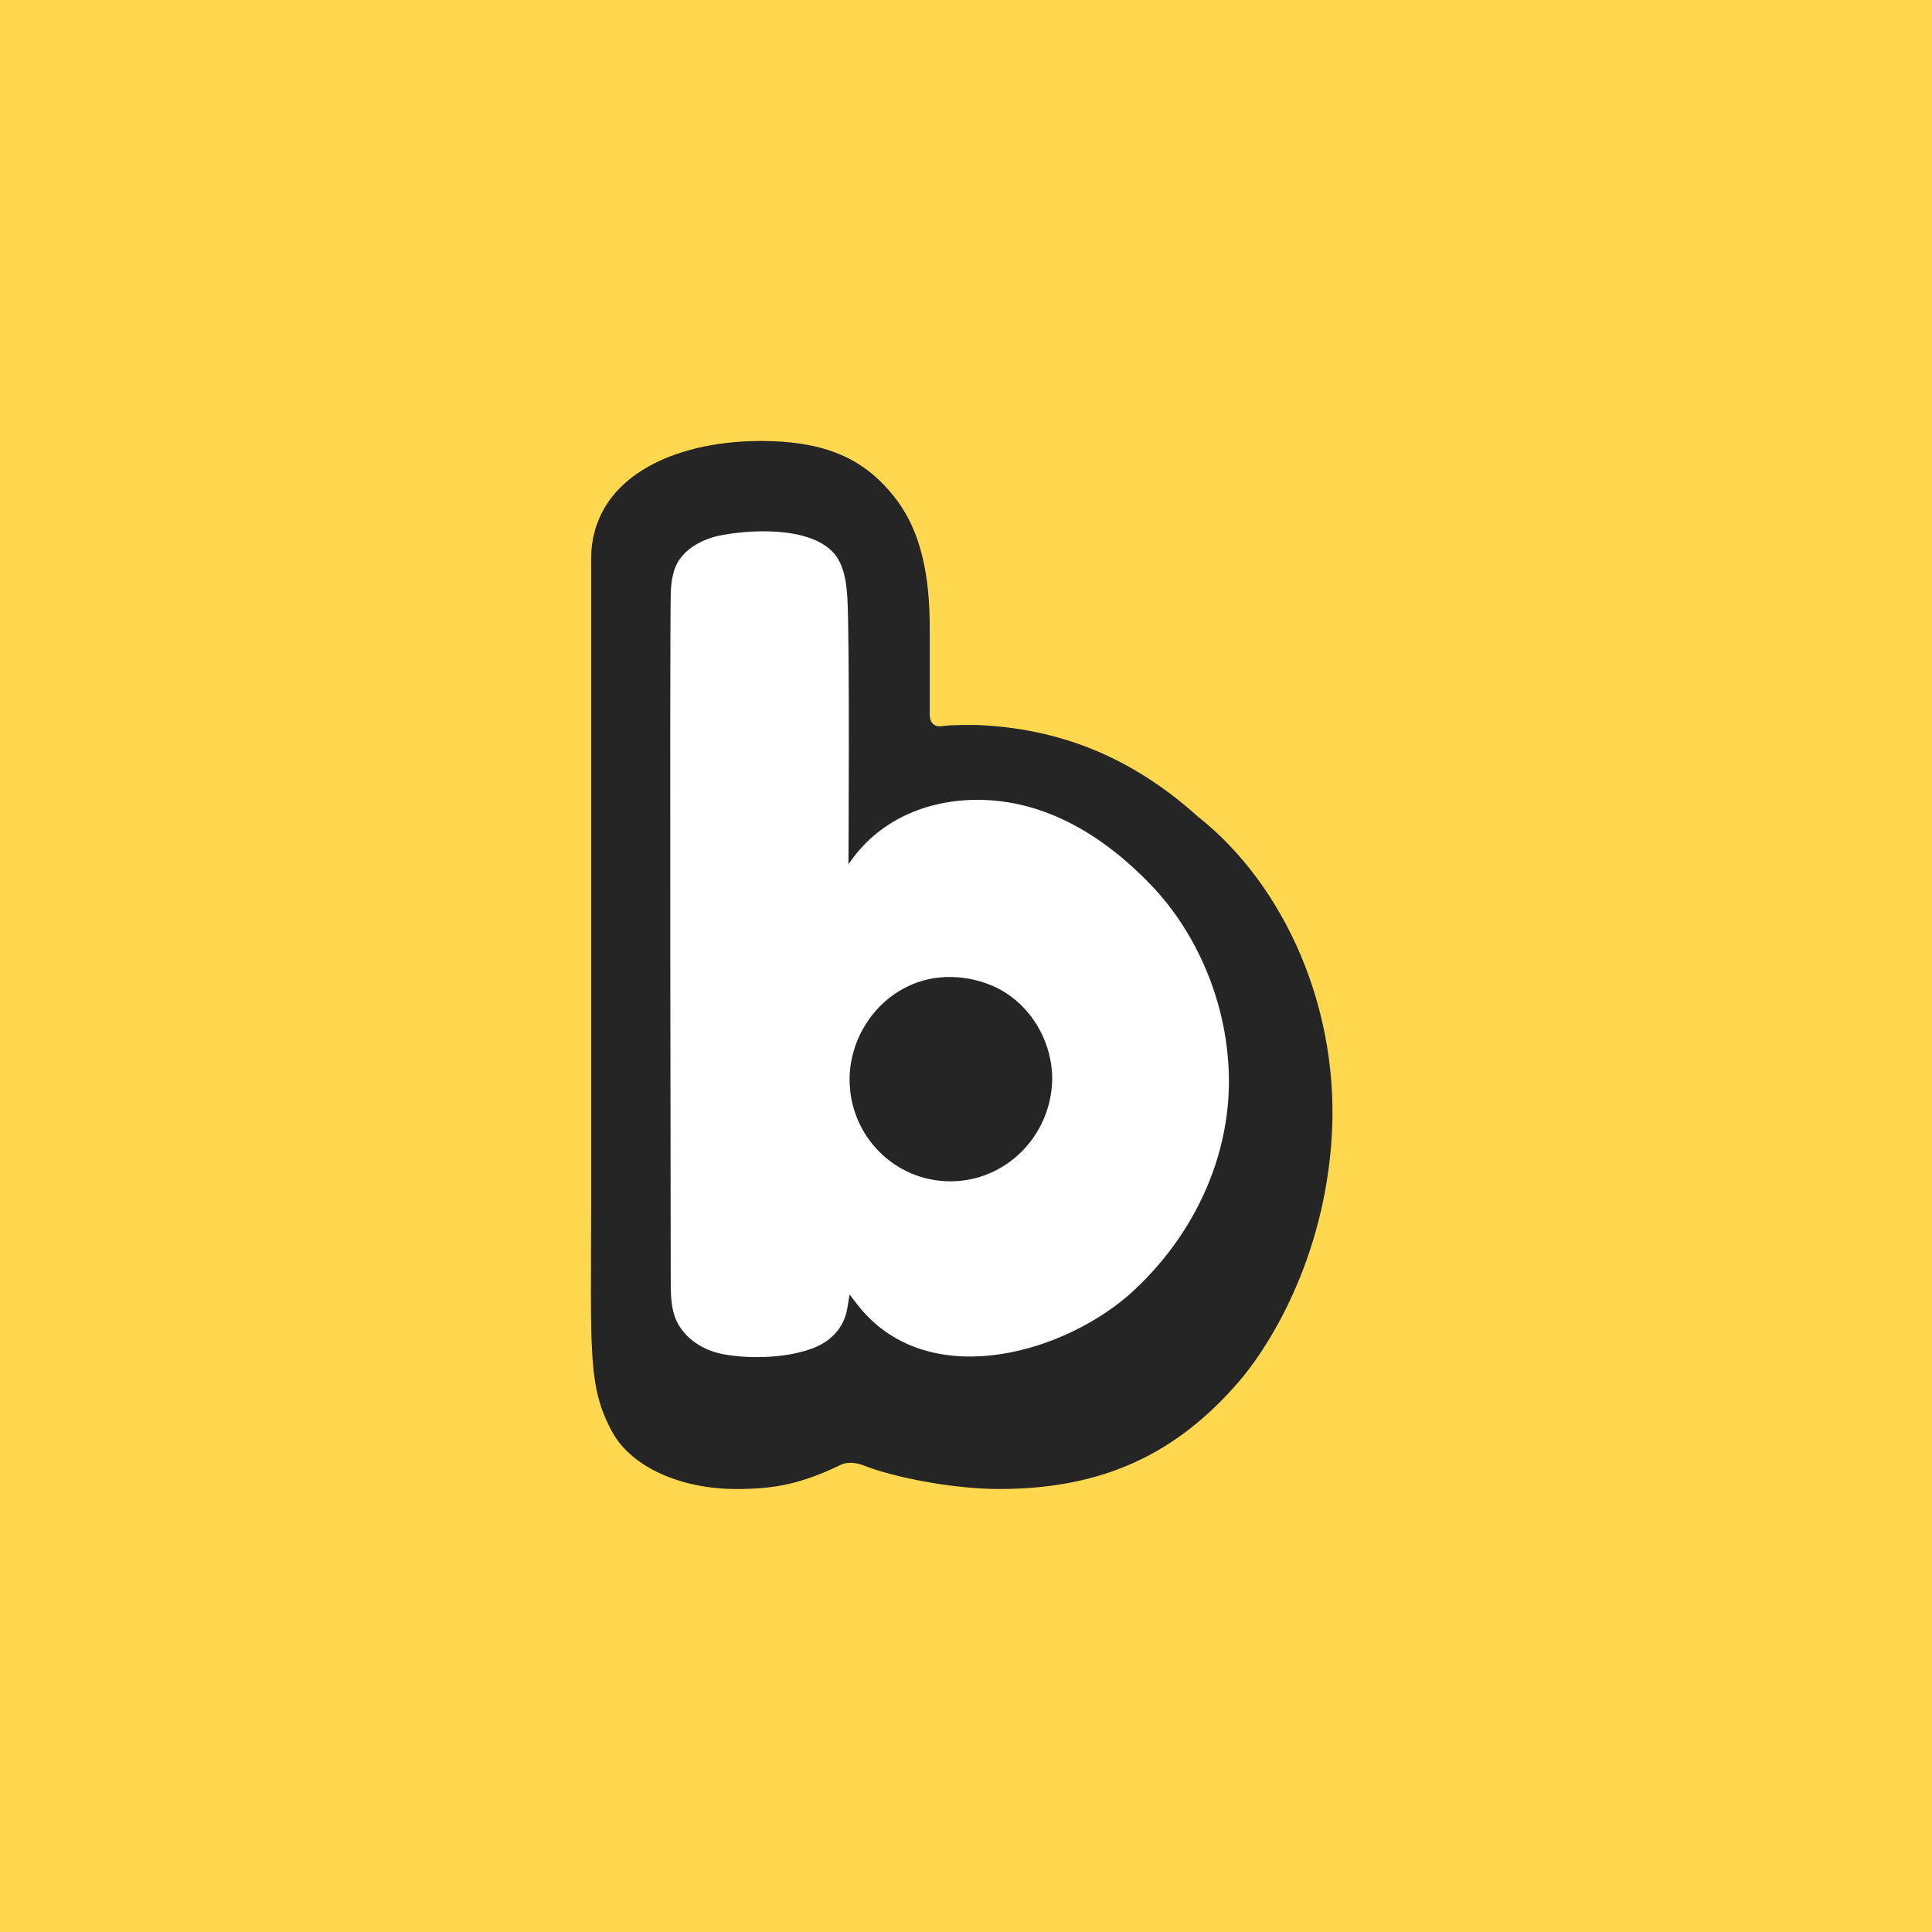 <?xml version="1.0" encoding="UTF-8"?>
<svg id="Layer_1" xmlns="http://www.w3.org/2000/svg" baseProfile="tiny-ps" version="1.2" viewBox="0 0 1024 1024" xml:space="preserve" >
  <title>Budgey</title>
  <rect x="0.0" y="0.0" width="1024.0" height="1024.0" fill="#ffd850" />
  <g id="Calque_2-2">
    <path d="M656.82,732.09c-32.76,37.98-71.58,57.12-127.2,57.12-24.54,0-56.1-6.18-72.36-12.66-3-1.2-7.98-1.92-11.46-.24-20.82,10.02-34.8,12.96-56.16,12.9-28.62-.12-54.96-11.46-65.22-30.36-12.84-23.76-11.22-41.34-11.1-119.52v-343.14c.06-41.88,42-62.46,90-62.46,31.2,0,52.26,7.8,68.46,26.94,17.4,19.8,21,46.8,21,72.6v45.6c.06,4.56,2.7,6.54,6.6,6,5.4-.78,13.2-.6,18.6-.6,42.6,1.8,81,16.2,117,48.6,45.12,35.58,76.44,102,70.56,174.18-5.46,66.54-36.42,110.76-48.72,125.04Z" fill="#252525"/>
    <g id="Calque_2-21">
      <path d="M650.7,559.53h0c-3-33-17.4-66-40.2-90-24.6-25.8-55.8-45.6-92.4-45.6-27,0-52.8,10.8-68.4,34.2,0,0,.72-120.6-.6-141.6-.54-8.4-1.86-17.34-7.2-23.4-12.72-14.34-45-12.6-61.8-9-7.2,1.8-14.46,5.34-19.2,11.4-4.26,5.4-5.28,12.6-5.4,19.8-.6,30.6,0,363,0,363,0,7.2,0,15,3,21.6,4.8,10.2,15,16.2,25.8,18,13.8,2.4,32.4,1.8,45.6-3,10.2-3.6,17.4-10.8,19.2-21.6l1.2-7.2,4.2,5.4c35.4,45.6,105.6,27.6,143.4-4.8,36-31.8,57.6-78.6,52.8-127.2ZM503.7,626.13c-29.4,0-53.4-24-53.4-54,0-20.4,12-40.2,30.6-49.2,14.4-7.2,32.4-6.6,47.4.6,18,9,29.4,28.2,29.4,48.6-.6,30-24.6,54-54,54h0Z" fill="#fff"/>
    </g>
  </g>
</svg>